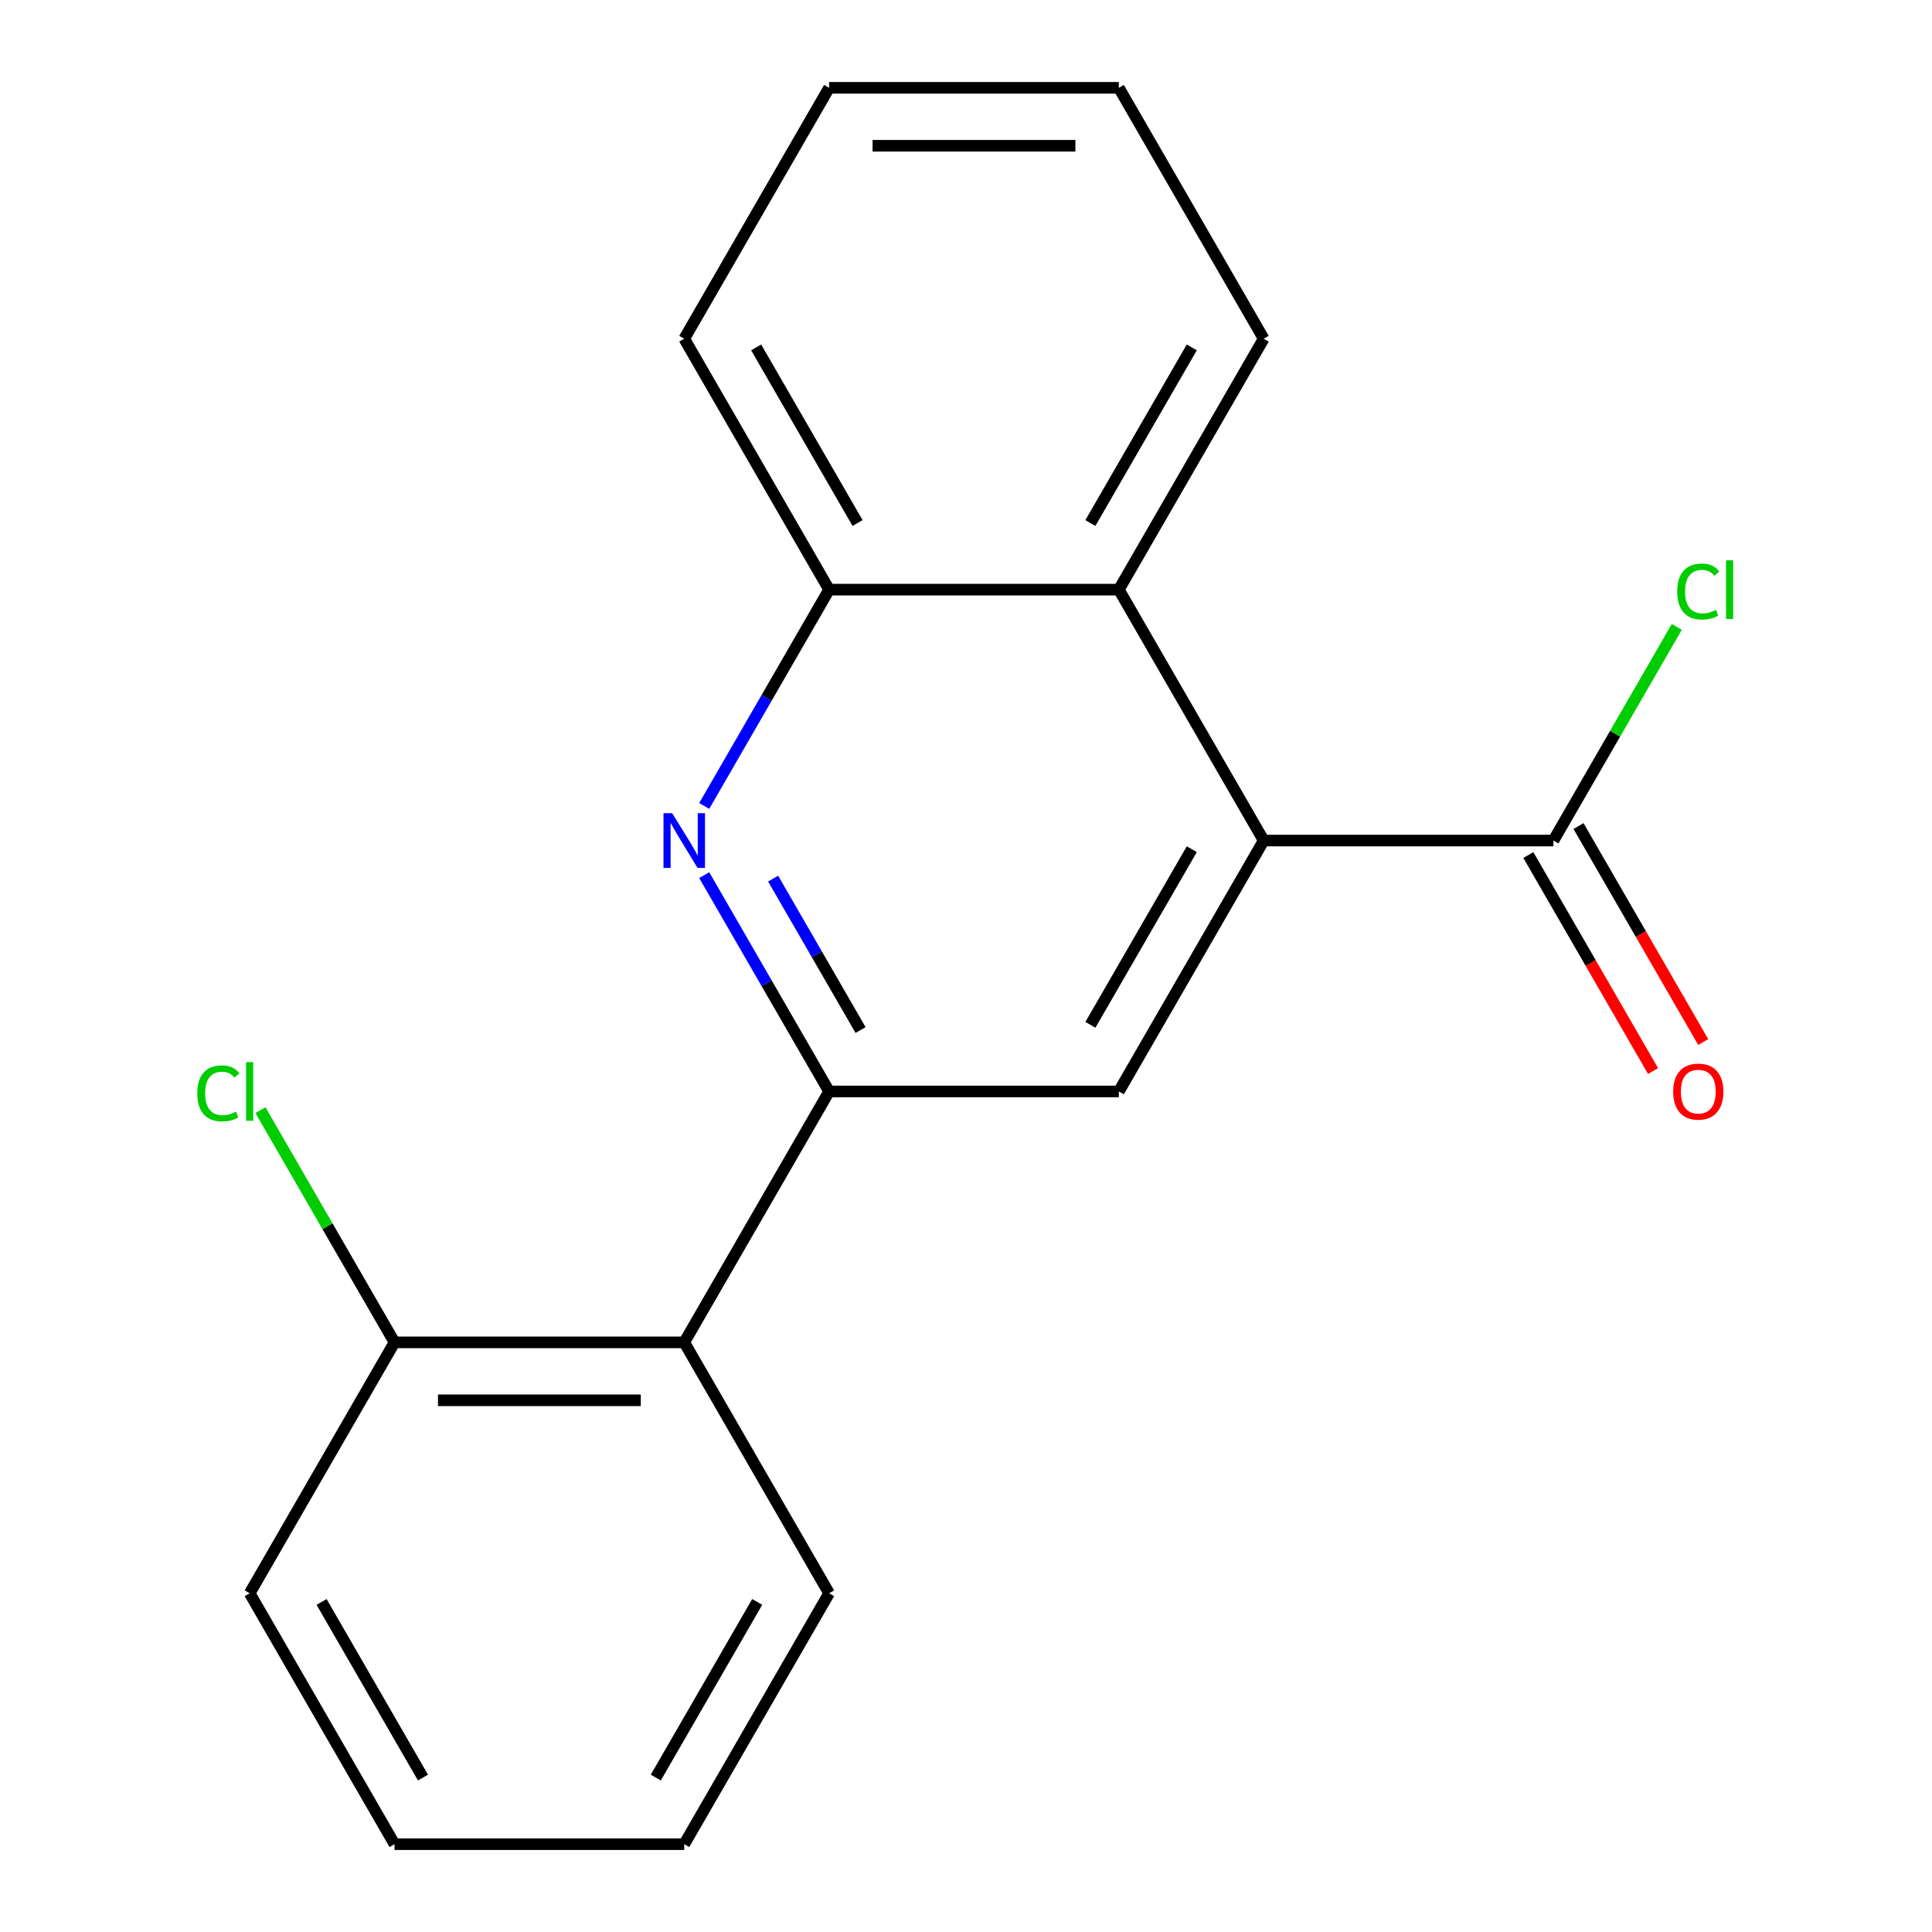 <?xml version='1.0' encoding='iso-8859-1'?>
<svg version='1.1' baseProfile='full'
              xmlns='http://www.w3.org/2000/svg'
                      xmlns:rdkit='http://www.rdkit.org/xml'
                      xmlns:xlink='http://www.w3.org/1999/xlink'
                  xml:space='preserve'
width='1000px' height='1000px' viewBox='0 0 1000 1000'>
<!-- END OF HEADER -->
<rect style='opacity:1.0;fill:#FFFFFF;stroke:none' width='1000' height='1000' x='0' y='0'> </rect>
<path class='bond-0' d='M 429.147,564.935 L 396.826,508.955' style='fill:none;fill-rule:evenodd;stroke:#000000;stroke-width:6px;stroke-linecap:butt;stroke-linejoin:miter;stroke-opacity:1' />
<path class='bond-0' d='M 396.826,508.955 L 364.506,452.974' style='fill:none;fill-rule:evenodd;stroke:#0000FF;stroke-width:6px;stroke-linecap:butt;stroke-linejoin:miter;stroke-opacity:1' />
<path class='bond-0' d='M 445.425,533.145 L 422.8,493.958' style='fill:none;fill-rule:evenodd;stroke:#000000;stroke-width:6px;stroke-linecap:butt;stroke-linejoin:miter;stroke-opacity:1' />
<path class='bond-0' d='M 422.8,493.958 L 400.176,454.772' style='fill:none;fill-rule:evenodd;stroke:#0000FF;stroke-width:6px;stroke-linecap:butt;stroke-linejoin:miter;stroke-opacity:1' />
<path class='bond-2' d='M 429.147,564.935 L 579.108,564.935' style='fill:none;fill-rule:evenodd;stroke:#000000;stroke-width:6px;stroke-linecap:butt;stroke-linejoin:miter;stroke-opacity:1' />
<path class='bond-3' d='M 429.147,564.935 L 354.166,694.805' style='fill:none;fill-rule:evenodd;stroke:#000000;stroke-width:6px;stroke-linecap:butt;stroke-linejoin:miter;stroke-opacity:1' />
<path class='bond-6' d='M 364.506,417.156 L 396.826,361.175' style='fill:none;fill-rule:evenodd;stroke:#0000FF;stroke-width:6px;stroke-linecap:butt;stroke-linejoin:miter;stroke-opacity:1' />
<path class='bond-6' d='M 396.826,361.175 L 429.147,305.195' style='fill:none;fill-rule:evenodd;stroke:#000000;stroke-width:6px;stroke-linecap:butt;stroke-linejoin:miter;stroke-opacity:1' />
<path class='bond-1' d='M 654.088,435.065 L 579.108,564.935' style='fill:none;fill-rule:evenodd;stroke:#000000;stroke-width:6px;stroke-linecap:butt;stroke-linejoin:miter;stroke-opacity:1' />
<path class='bond-1' d='M 616.867,439.549 L 564.381,530.458' style='fill:none;fill-rule:evenodd;stroke:#000000;stroke-width:6px;stroke-linecap:butt;stroke-linejoin:miter;stroke-opacity:1' />
<path class='bond-4' d='M 654.088,435.065 L 804.049,435.065' style='fill:none;fill-rule:evenodd;stroke:#000000;stroke-width:6px;stroke-linecap:butt;stroke-linejoin:miter;stroke-opacity:1' />
<path class='bond-5' d='M 654.088,435.065 L 579.108,305.195' style='fill:none;fill-rule:evenodd;stroke:#000000;stroke-width:6px;stroke-linecap:butt;stroke-linejoin:miter;stroke-opacity:1' />
<path class='bond-7' d='M 354.166,694.805 L 204.205,694.805' style='fill:none;fill-rule:evenodd;stroke:#000000;stroke-width:6px;stroke-linecap:butt;stroke-linejoin:miter;stroke-opacity:1' />
<path class='bond-7' d='M 331.672,724.797 L 226.699,724.797' style='fill:none;fill-rule:evenodd;stroke:#000000;stroke-width:6px;stroke-linecap:butt;stroke-linejoin:miter;stroke-opacity:1' />
<path class='bond-11' d='M 354.166,694.805 L 429.147,824.675' style='fill:none;fill-rule:evenodd;stroke:#000000;stroke-width:6px;stroke-linecap:butt;stroke-linejoin:miter;stroke-opacity:1' />
<path class='bond-8' d='M 791.062,442.563 L 823.337,498.464' style='fill:none;fill-rule:evenodd;stroke:#000000;stroke-width:6px;stroke-linecap:butt;stroke-linejoin:miter;stroke-opacity:1' />
<path class='bond-8' d='M 823.337,498.464 L 855.611,554.364' style='fill:none;fill-rule:evenodd;stroke:#FF0000;stroke-width:6px;stroke-linecap:butt;stroke-linejoin:miter;stroke-opacity:1' />
<path class='bond-8' d='M 817.037,427.567 L 849.311,483.467' style='fill:none;fill-rule:evenodd;stroke:#000000;stroke-width:6px;stroke-linecap:butt;stroke-linejoin:miter;stroke-opacity:1' />
<path class='bond-8' d='M 849.311,483.467 L 881.585,539.368' style='fill:none;fill-rule:evenodd;stroke:#FF0000;stroke-width:6px;stroke-linecap:butt;stroke-linejoin:miter;stroke-opacity:1' />
<path class='bond-9' d='M 804.049,435.065 L 835.972,379.774' style='fill:none;fill-rule:evenodd;stroke:#000000;stroke-width:6px;stroke-linecap:butt;stroke-linejoin:miter;stroke-opacity:1' />
<path class='bond-9' d='M 835.972,379.774 L 867.894,324.484' style='fill:none;fill-rule:evenodd;stroke:#00CC00;stroke-width:6px;stroke-linecap:butt;stroke-linejoin:miter;stroke-opacity:1' />
<path class='bond-12' d='M 579.108,305.195 L 654.088,175.325' style='fill:none;fill-rule:evenodd;stroke:#000000;stroke-width:6px;stroke-linecap:butt;stroke-linejoin:miter;stroke-opacity:1' />
<path class='bond-12' d='M 564.381,270.718 L 616.867,179.809' style='fill:none;fill-rule:evenodd;stroke:#000000;stroke-width:6px;stroke-linecap:butt;stroke-linejoin:miter;stroke-opacity:1' />
<path class='bond-19' d='M 579.108,305.195 L 429.147,305.195' style='fill:none;fill-rule:evenodd;stroke:#000000;stroke-width:6px;stroke-linecap:butt;stroke-linejoin:miter;stroke-opacity:1' />
<path class='bond-13' d='M 429.147,305.195 L 354.166,175.325' style='fill:none;fill-rule:evenodd;stroke:#000000;stroke-width:6px;stroke-linecap:butt;stroke-linejoin:miter;stroke-opacity:1' />
<path class='bond-13' d='M 443.874,270.718 L 391.387,179.809' style='fill:none;fill-rule:evenodd;stroke:#000000;stroke-width:6px;stroke-linecap:butt;stroke-linejoin:miter;stroke-opacity:1' />
<path class='bond-10' d='M 204.205,694.805 L 169.509,634.71' style='fill:none;fill-rule:evenodd;stroke:#000000;stroke-width:6px;stroke-linecap:butt;stroke-linejoin:miter;stroke-opacity:1' />
<path class='bond-10' d='M 169.509,634.71 L 134.814,574.616' style='fill:none;fill-rule:evenodd;stroke:#00CC00;stroke-width:6px;stroke-linecap:butt;stroke-linejoin:miter;stroke-opacity:1' />
<path class='bond-14' d='M 204.205,694.805 L 129.225,824.675' style='fill:none;fill-rule:evenodd;stroke:#000000;stroke-width:6px;stroke-linecap:butt;stroke-linejoin:miter;stroke-opacity:1' />
<path class='bond-15' d='M 429.147,824.675 L 354.166,954.545' style='fill:none;fill-rule:evenodd;stroke:#000000;stroke-width:6px;stroke-linecap:butt;stroke-linejoin:miter;stroke-opacity:1' />
<path class='bond-15' d='M 391.926,829.16 L 339.439,920.069' style='fill:none;fill-rule:evenodd;stroke:#000000;stroke-width:6px;stroke-linecap:butt;stroke-linejoin:miter;stroke-opacity:1' />
<path class='bond-16' d='M 654.088,175.325 L 579.108,45.455' style='fill:none;fill-rule:evenodd;stroke:#000000;stroke-width:6px;stroke-linecap:butt;stroke-linejoin:miter;stroke-opacity:1' />
<path class='bond-17' d='M 354.166,175.325 L 429.147,45.455' style='fill:none;fill-rule:evenodd;stroke:#000000;stroke-width:6px;stroke-linecap:butt;stroke-linejoin:miter;stroke-opacity:1' />
<path class='bond-20' d='M 129.225,824.675 L 204.205,954.545' style='fill:none;fill-rule:evenodd;stroke:#000000;stroke-width:6px;stroke-linecap:butt;stroke-linejoin:miter;stroke-opacity:1' />
<path class='bond-20' d='M 166.446,829.16 L 218.932,920.069' style='fill:none;fill-rule:evenodd;stroke:#000000;stroke-width:6px;stroke-linecap:butt;stroke-linejoin:miter;stroke-opacity:1' />
<path class='bond-18' d='M 354.166,954.545 L 204.205,954.545' style='fill:none;fill-rule:evenodd;stroke:#000000;stroke-width:6px;stroke-linecap:butt;stroke-linejoin:miter;stroke-opacity:1' />
<path class='bond-21' d='M 579.108,45.455 L 429.147,45.455' style='fill:none;fill-rule:evenodd;stroke:#000000;stroke-width:6px;stroke-linecap:butt;stroke-linejoin:miter;stroke-opacity:1' />
<path class='bond-21' d='M 556.614,75.447 L 451.641,75.447' style='fill:none;fill-rule:evenodd;stroke:#000000;stroke-width:6px;stroke-linecap:butt;stroke-linejoin:miter;stroke-opacity:1' />
<path  class='atom-1' d='M 347.906 420.905
L 357.186 435.905
Q 358.106 437.385, 359.586 440.065
Q 361.066 442.745, 361.146 442.905
L 361.146 420.905
L 364.906 420.905
L 364.906 449.225
L 361.026 449.225
L 351.066 432.825
Q 349.906 430.905, 348.666 428.705
Q 347.466 426.505, 347.106 425.825
L 347.106 449.225
L 343.426 449.225
L 343.426 420.905
L 347.906 420.905
' fill='#0000FF'/>
<path  class='atom-9' d='M 866.03 565.015
Q 866.03 558.215, 869.39 554.415
Q 872.75 550.615, 879.03 550.615
Q 885.31 550.615, 888.67 554.415
Q 892.03 558.215, 892.03 565.015
Q 892.03 571.895, 888.63 575.815
Q 885.23 579.695, 879.03 579.695
Q 872.79 579.695, 869.39 575.815
Q 866.03 571.935, 866.03 565.015
M 879.03 576.495
Q 883.35 576.495, 885.67 573.615
Q 888.03 570.695, 888.03 565.015
Q 888.03 559.455, 885.67 556.655
Q 883.35 553.815, 879.03 553.815
Q 874.71 553.815, 872.35 556.615
Q 870.03 559.415, 870.03 565.015
Q 870.03 570.735, 872.35 573.615
Q 874.71 576.495, 879.03 576.495
' fill='#FF0000'/>
<path  class='atom-10' d='M 868.11 306.175
Q 868.11 299.135, 871.39 295.455
Q 874.71 291.735, 880.99 291.735
Q 886.83 291.735, 889.95 295.855
L 887.31 298.015
Q 885.03 295.015, 880.99 295.015
Q 876.71 295.015, 874.43 297.895
Q 872.19 300.735, 872.19 306.175
Q 872.19 311.775, 874.51 314.655
Q 876.87 317.535, 881.43 317.535
Q 884.55 317.535, 888.19 315.655
L 889.31 318.655
Q 887.83 319.615, 885.59 320.175
Q 883.35 320.735, 880.87 320.735
Q 874.71 320.735, 871.39 316.975
Q 868.11 313.215, 868.11 306.175
' fill='#00CC00'/>
<path  class='atom-10' d='M 893.39 290.015
L 897.07 290.015
L 897.07 320.375
L 893.39 320.375
L 893.39 290.015
' fill='#00CC00'/>
<path  class='atom-11' d='M 102.105 565.915
Q 102.105 558.875, 105.385 555.195
Q 108.705 551.475, 114.985 551.475
Q 120.825 551.475, 123.945 555.595
L 121.305 557.755
Q 119.025 554.755, 114.985 554.755
Q 110.705 554.755, 108.425 557.635
Q 106.185 560.475, 106.185 565.915
Q 106.185 571.515, 108.505 574.395
Q 110.865 577.275, 115.425 577.275
Q 118.545 577.275, 122.185 575.395
L 123.305 578.395
Q 121.825 579.355, 119.585 579.915
Q 117.345 580.475, 114.865 580.475
Q 108.705 580.475, 105.385 576.715
Q 102.105 572.955, 102.105 565.915
' fill='#00CC00'/>
<path  class='atom-11' d='M 127.385 549.755
L 131.065 549.755
L 131.065 580.115
L 127.385 580.115
L 127.385 549.755
' fill='#00CC00'/>
</svg>

